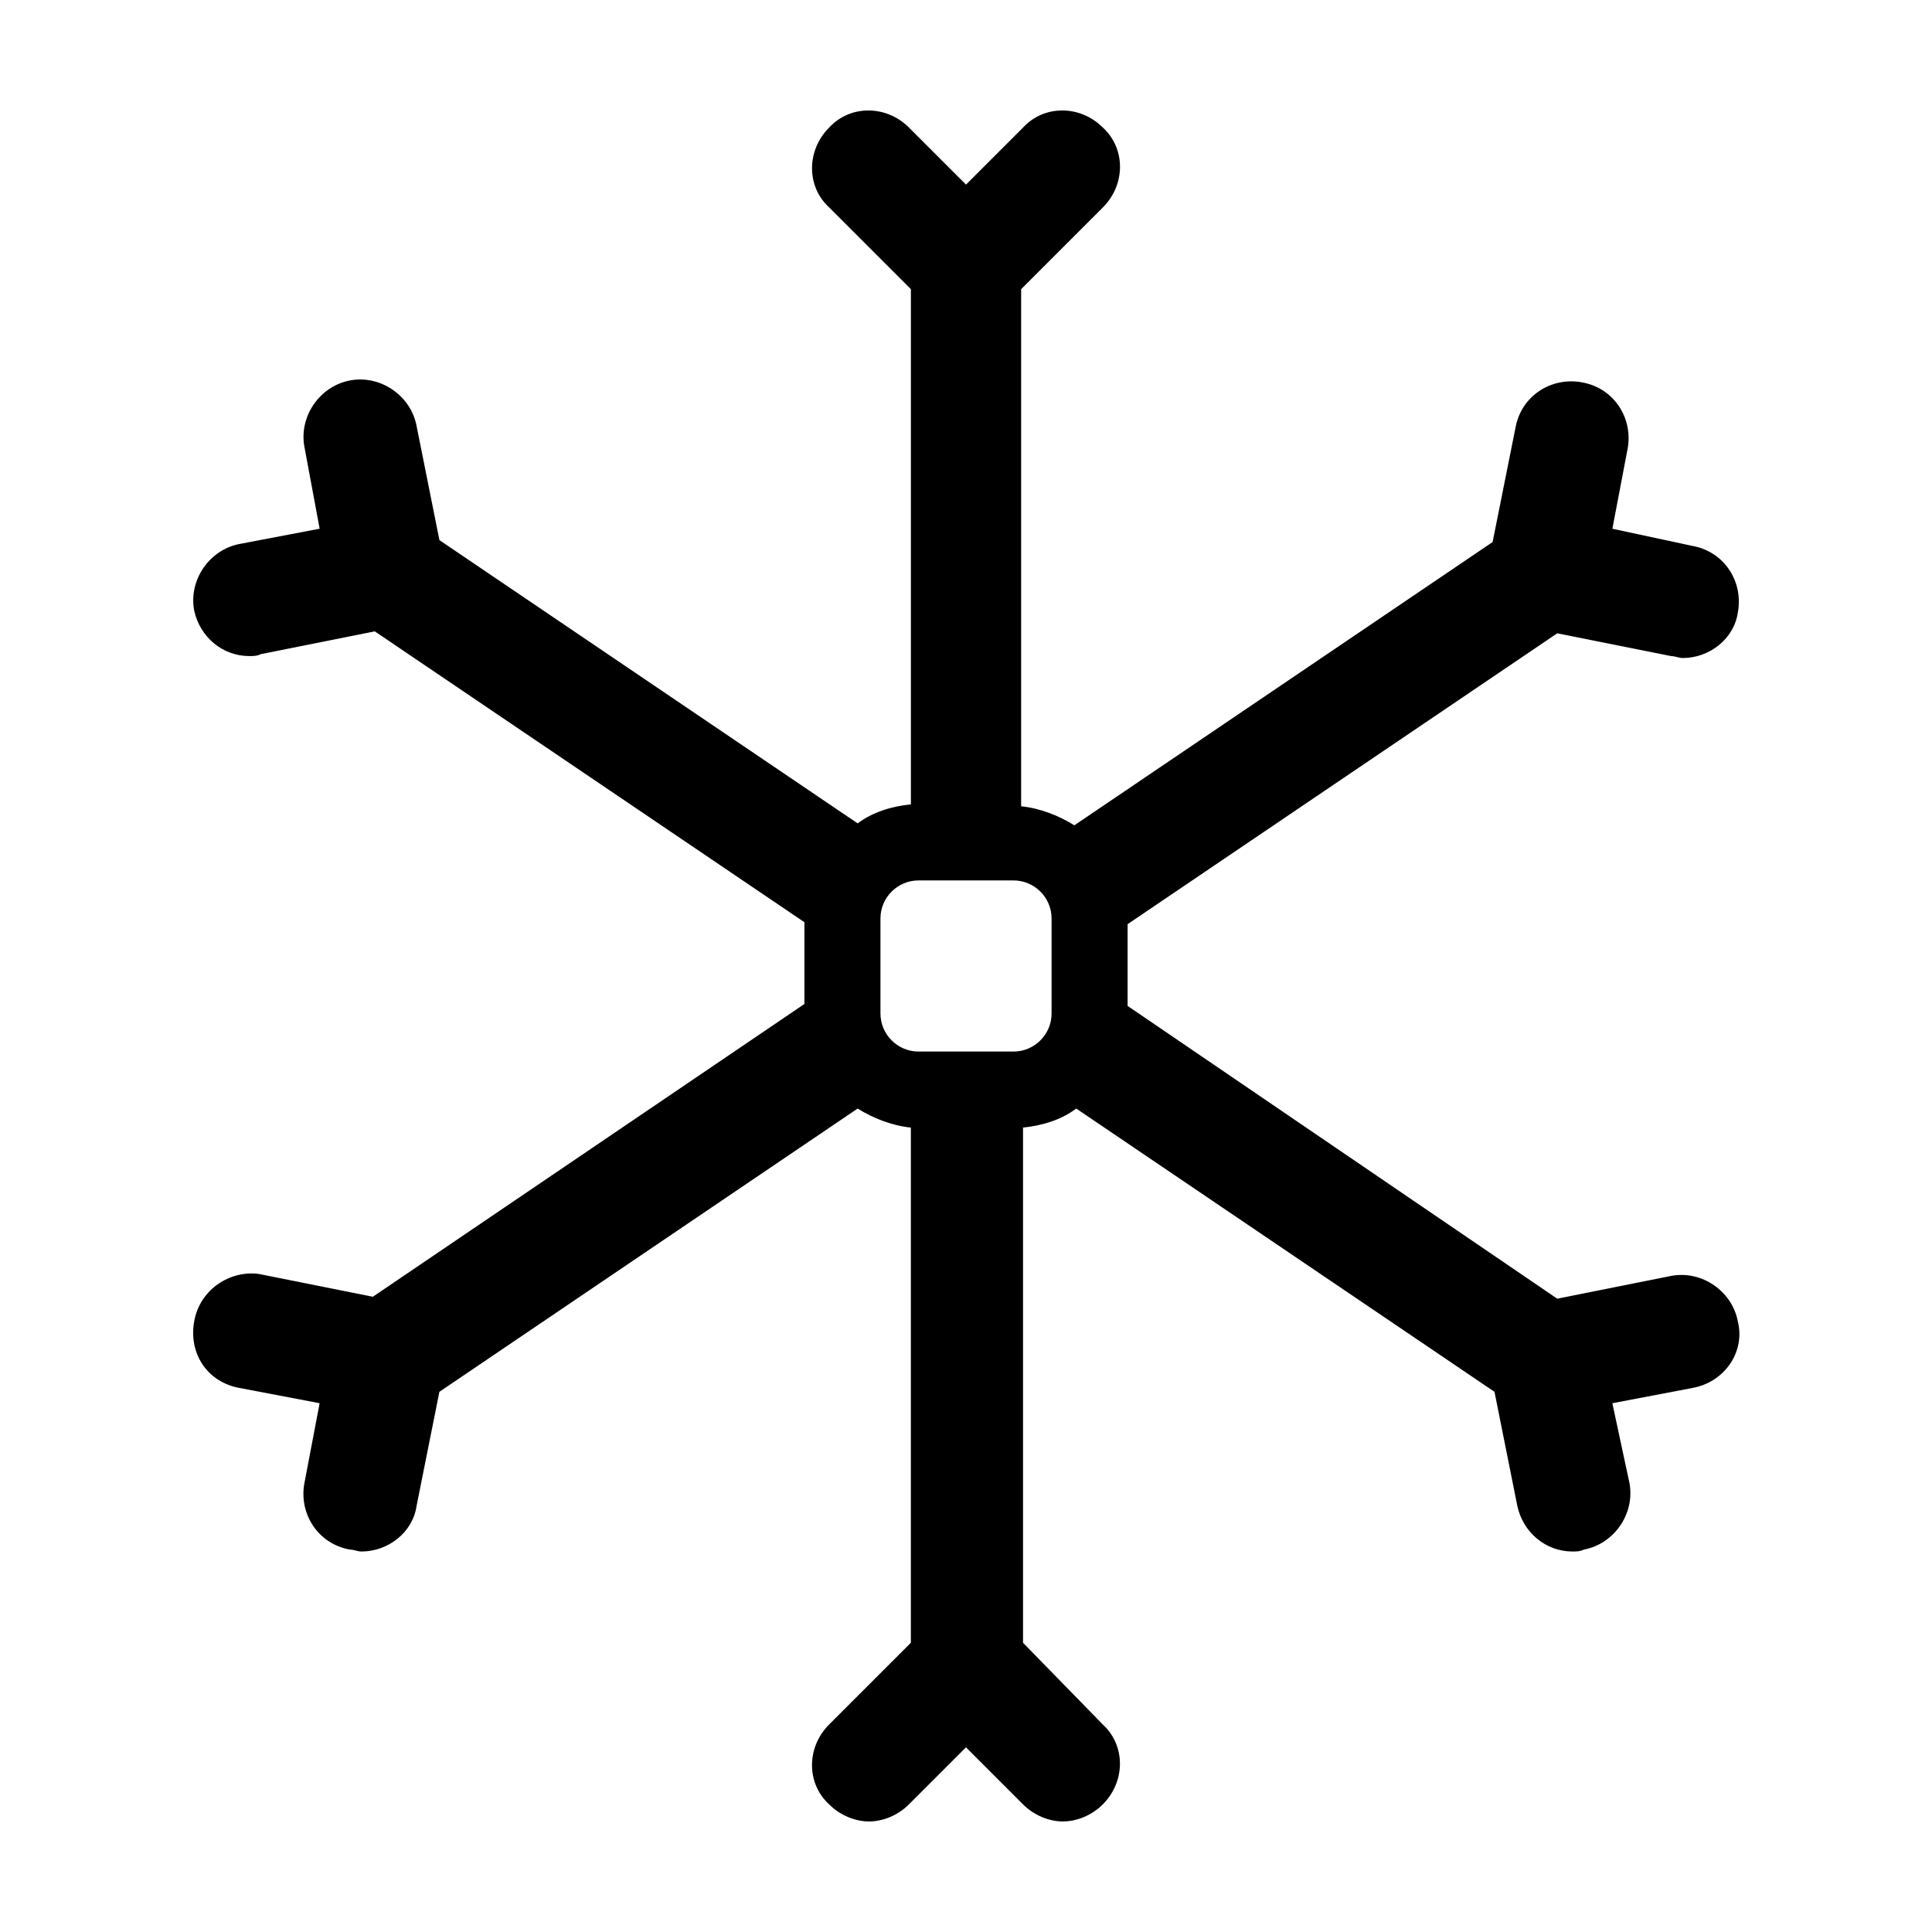 <?xml version="1.0" encoding="UTF-8"?>
<!-- Uploaded to: SVG Repo, www.svgrepo.com, Generator: SVG Repo Mixer Tools -->
<svg fill="#000000" width="800px" height="800px" version="1.1" viewBox="144 144 512 512" xmlns="http://www.w3.org/2000/svg">
 <path d="m604.55 494.21c-1.512-8.062-9.574-13.602-17.633-12.09l-30.23 6.047-113.86-77.59v-21.664l113.86-77.082 30.23 6.047c1.008 0 2.016 0.504 3.023 0.504 7.055 0 13.602-5.039 14.609-12.09 1.512-8.062-3.527-16.121-12.09-17.633l-21.164-4.539 4.031-21.16c1.512-8.062-3.527-16.121-12.09-17.633-8.062-1.512-16.121 3.527-17.633 12.09l-6.047 30.23-110.84 75.066c-4.031-2.519-9.07-4.535-14.105-5.039v-137.04l21.664-21.664c6.047-6.047 6.047-15.617 0-21.16-6.047-6.047-15.617-6.047-21.16 0l-15.113 15.113-15.113-15.113c-6.047-6.047-15.617-6.047-21.16 0-6.047 6.047-6.047 15.617 0 21.16l21.664 21.664v136.53c-5.039 0.504-10.078 2.016-14.105 5.039l-110.84-75.066-6.047-30.23c-1.512-8.062-9.574-13.602-17.633-12.09-8.062 1.512-13.602 9.574-12.09 17.633l4.027 21.664-21.16 4.031c-8.062 1.512-13.602 9.574-12.09 17.633 1.512 7.055 7.559 12.09 14.609 12.09 1.008 0 2.016 0 3.023-0.504l30.23-6.047 113.86 77.082v21.664l-114.37 77.59-30.23-6.047c-7.555-1.004-15.613 4.031-17.125 12.598-1.512 8.566 3.527 16.121 12.09 17.633l21.16 4.031-4.031 21.16c-1.512 8.062 3.527 16.121 12.09 17.633 1.008 0 2.016 0.504 3.023 0.504 7.055 0 13.602-5.039 14.609-12.09l6.047-30.23 110.84-75.066c4.031 2.519 9.07 4.535 14.105 5.039v136.53l-21.664 21.664c-6.047 6.047-6.047 15.617 0 21.16 3.023 3.023 7.055 4.535 10.578 4.535 3.527 0 7.559-1.512 10.578-4.535l15.113-15.113 15.113 15.113c3.023 3.023 7.055 4.535 10.578 4.535 3.527 0 7.559-1.512 10.578-4.535 6.047-6.047 6.047-15.617 0-21.16l-21.148-21.664v-136.53c5.039-0.504 10.078-2.016 14.105-5.039l110.84 75.066 6.047 30.23c1.512 7.055 7.559 12.09 14.609 12.09 1.008 0 2.016 0 3.023-0.504 8.062-1.512 13.602-9.574 12.09-17.633l-4.535-21.16 21.16-4.031c8.566-1.512 14.105-9.57 12.094-17.633zm-191.95-71.539h-25.191c-5.543 0-10.078-4.535-10.078-10.078v-25.191c0-5.543 4.535-10.078 10.078-10.078h25.191c5.543 0 10.078 4.535 10.078 10.078v25.191c0 5.543-4.535 10.078-10.078 10.078z"/>
</svg>